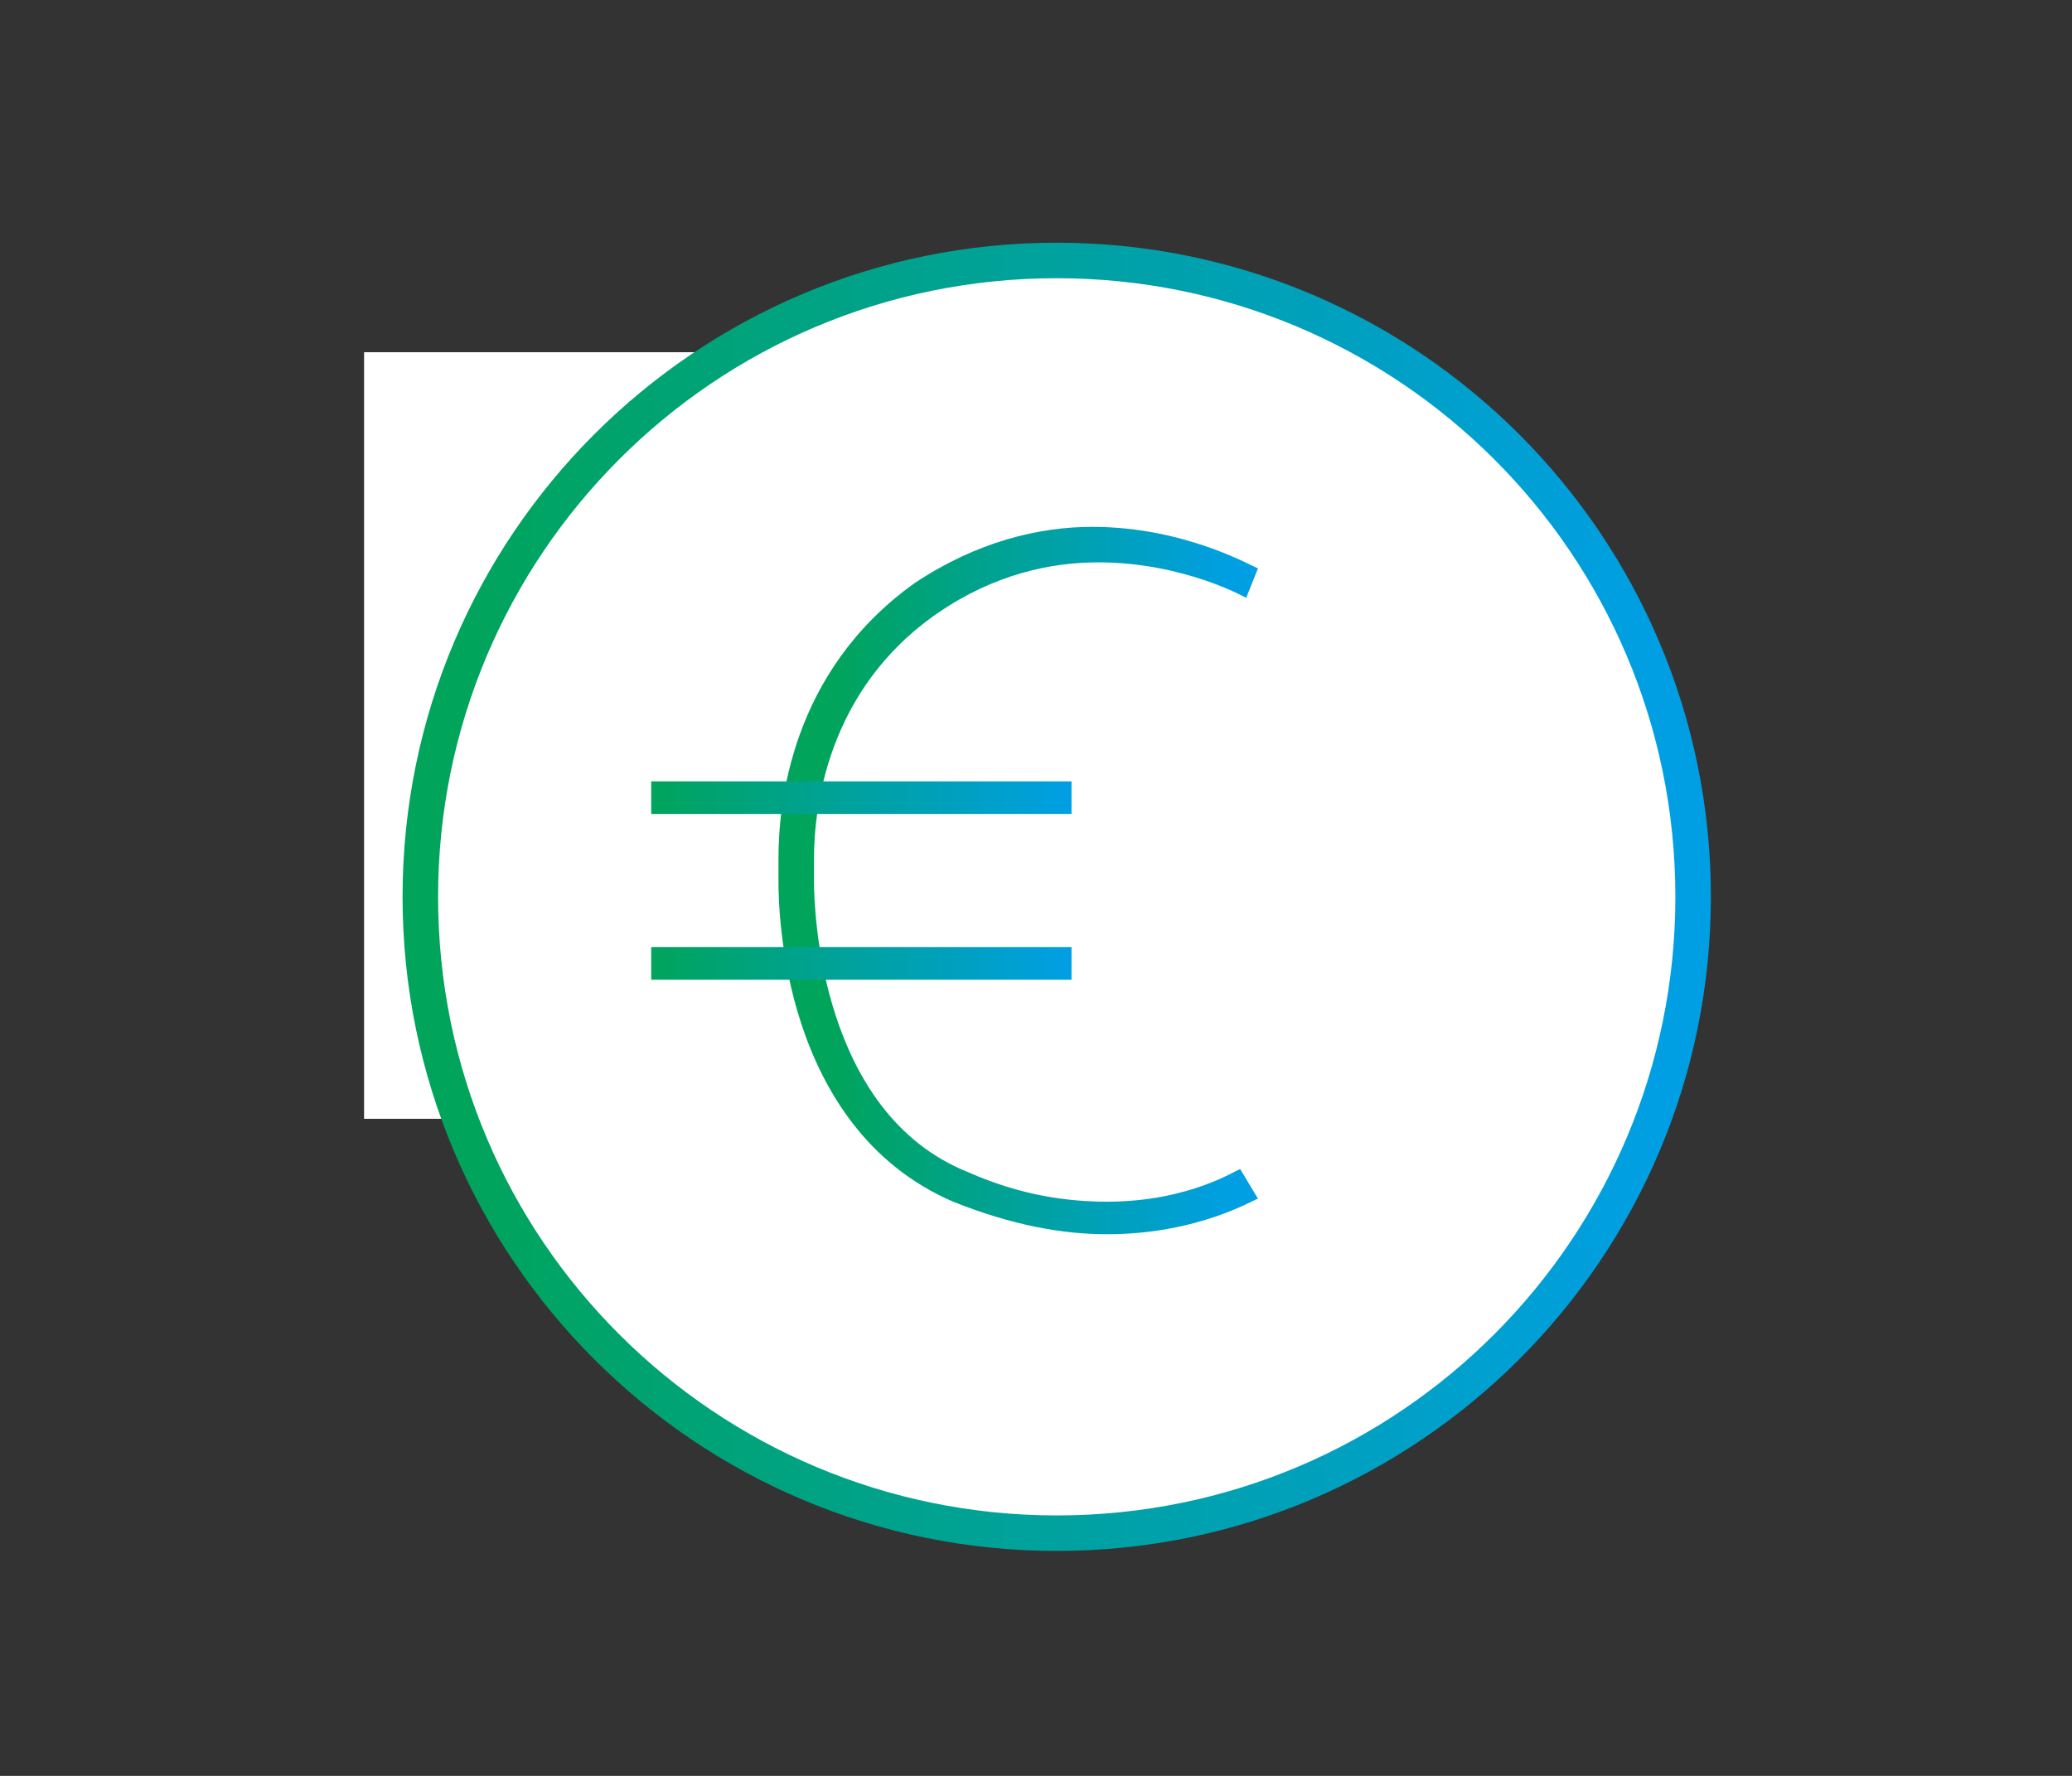 <?xml version="1.0" encoding="utf-8"?>
<!-- Generator: Adobe Illustrator 24.3.0, SVG Export Plug-In . SVG Version: 6.00 Build 0)  -->
<svg version="1.1" xmlns="http://www.w3.org/2000/svg" xmlns:xlink="http://www.w3.org/1999/xlink" x="0px" y="0px"
	 viewBox="0 0 70 60" style="enable-background:new 0 0 70 60;" xml:space="preserve">
<rect x="0" y="0" width="70" height="60" fill="#333333" stroke="none"/>
<style type="text/css">
	.st0{display:none;}
	.st1{display:inline;}
	.st2{clip-path:url(#SVGID_2_);fill:#FFFFFF;}
	.st3{clip-path:url(#SVGID_2_);fill:url(#SVGID_3_);}
	.st4{display:inline;fill:#FFFFFF;}
	.st5{display:inline;fill:url(#SVGID_4_);}
	.st6{clip-path:url(#SVGID_6_);fill:#FFFFFF;}
	.st7{clip-path:url(#SVGID_6_);fill:url(#SVGID_7_);}
	.st8{display:inline;fill:url(#SVGID_8_);}
	.st9{clip-path:url(#SVGID_10_);fill:#FFFFFF;}
	.st10{clip-path:url(#SVGID_10_);fill:url(#SVGID_11_);}
	.st11{clip-path:url(#SVGID_10_);fill:url(#SVGID_12_);}
	.st12{clip-path:url(#SVGID_10_);fill:url(#SVGID_13_);}
	.st13{display:inline;fill:url(#SVGID_14_);}
	.st14{display:inline;fill:url(#SVGID_15_);}
	.st15{display:inline;fill:url(#SVGID_16_);}
	.st16{clip-path:url(#SVGID_18_);fill:#FFFFFF;}
	.st17{clip-path:url(#SVGID_18_);fill:url(#SVGID_19_);}
	.st18{clip-path:url(#SVGID_21_);fill:#FFFFFF;}
	.st19{clip-path:url(#SVGID_21_);fill:url(#SVGID_22_);}
	.st20{clip-path:url(#SVGID_21_);fill:url(#SVGID_23_);}
	.st21{clip-path:url(#SVGID_21_);fill:url(#SVGID_24_);}
	.st22{clip-path:url(#SVGID_26_);fill:#FFFFFF;}
	.st23{clip-path:url(#SVGID_26_);fill:url(#SVGID_27_);}
	.st24{clip-path:url(#SVGID_26_);fill:url(#SVGID_28_);}
	.st25{fill:#FFFFFF;}
	.st26{clip-path:url(#SVGID_30_);fill:#FFFFFF;}
	.st27{clip-path:url(#SVGID_30_);fill:url(#SVGID_31_);}
	.st28{clip-path:url(#SVGID_30_);fill:url(#SVGID_32_);}
	.st29{fill:url(#SVGID_33_);}
	.st30{fill:url(#SVGID_34_);}
</style>
<g id="Werbeverweigererquote" class="st0">
	<g class="st1">
		<defs>
			<rect id="SVGID_1_" x="14.7" y="10" width="41" height="40.6"/>
		</defs>
		<clipPath id="SVGID_2_">
			<use xlink:href="#SVGID_1_"  style="overflow:visible;"/>
		</clipPath>
		<path class="st2" d="M15.5,30.3c0-10.8,8.9-19.6,19.8-19.6c10.9,0,19.8,8.8,19.8,19.6s-8.9,19.6-19.8,19.6
			C24.3,49.9,15.5,41.2,15.5,30.3"/>
		
			<linearGradient id="SVGID_3_" gradientUnits="userSpaceOnUse" x1="-260.255" y1="453.662" x2="-260.02" y2="453.662" gradientTransform="matrix(154.343 0 0 -154.343 40185.656 70049.914)">
			<stop  offset="0" style="stop-color:#00A45B"/>
			<stop  offset="1" style="stop-color:#009FE3"/>
		</linearGradient>
		<path class="st3" d="M15.5,30.3h-0.6c0-11.2,9.1-20.2,20.4-20.2c11.3,0,20.4,9,20.4,20.2c0,11.2-9.1,20.2-20.4,20.2l0,0
			c-11.3,0-20.4-9-20.4-20.2L15.5,30.3H16c0,10.5,8.6,19,19.2,19c10.6,0,19.2-8.5,19.2-19c0-10.5-8.6-19-19.2-19
			c-10.6,0-19.2,8.5-19.2,19H15.5z"/>
	</g>
	<polygon class="st4" points="39.6,32.3 46.3,39 42.6,42.7 35.9,36.1 29.2,42.7 25.4,39 32.1,32.3 25.4,25.7 29.2,22 35.9,28.6 
		42.6,22 46.3,25.7 	"/>
	
		<linearGradient id="SVGID_4_" gradientUnits="userSpaceOnUse" x1="-258.792" y1="456.124" x2="-258.556" y2="456.124" gradientTransform="matrix(73.682 0 0 -73.682 19095.508 33640.457)">
		<stop  offset="0" style="stop-color:#00A45B"/>
		<stop  offset="1" style="stop-color:#009FE3"/>
	</linearGradient>
	<polygon class="st5" points="39.6,32.3 40,31.9 47.2,39 42.6,43.5 35.9,36.9 29.2,43.5 24.6,39 31.3,32.3 24.6,25.7 29.2,21.2 
		35.9,27.8 42.6,21.2 47.2,25.7 40,32.8 39.6,32.3 40,31.9 39.6,32.3 39.2,31.9 45.5,25.7 42.6,22.8 35.9,29.5 29.2,22.8 26.3,25.7 
		33,32.3 26.3,39 29.2,41.9 35.9,35.2 42.6,41.9 45.5,39 38.8,32.3 39.2,31.9 	"/>
</g>
<g id="Media" class="st0">
	<g class="st1">
		<defs>
			<rect id="SVGID_5_" x="12.9" y="8" width="44.1" height="44.1"/>
		</defs>
		<clipPath id="SVGID_6_">
			<use xlink:href="#SVGID_5_"  style="overflow:visible;"/>
		</clipPath>
		<path class="st6" d="M13.6,30.1c0-11.8,9.5-21.3,21.3-21.3s21.3,9.5,21.3,21.3s-9.5,21.3-21.3,21.3S13.6,41.8,13.6,30.1"/>
		
			<linearGradient id="SVGID_7_" gradientUnits="userSpaceOnUse" x1="-260.094" y1="453.925" x2="-259.813" y2="453.925" gradientTransform="matrix(141.183 0 0 -141.183 36735.918 64116.562)">
			<stop  offset="0" style="stop-color:#00A45B"/>
			<stop  offset="1" style="stop-color:#009FE3"/>
		</linearGradient>
		<path class="st7" d="M13.6,30.1h-0.6c0-12.1,9.8-21.9,21.9-21.9C47,8.2,56.8,18,56.8,30.1c0,12.1-9.8,21.9-21.9,21.9
			c-12.1,0-21.9-9.8-21.9-21.9H13.6h0.6c0,11.5,9.3,20.7,20.7,20.7c11.5,0,20.7-9.3,20.7-20.7c0-11.5-9.3-20.7-20.7-20.7
			c-11.5,0-20.7,9.3-20.7,20.7H13.6z"/>
	</g>
	<polygon class="st4" points="28.7,39.5 28.7,19.9 44.2,29.7 	"/>
	
		<linearGradient id="SVGID_8_" gradientUnits="userSpaceOnUse" x1="-256.82" y1="459.265" x2="-256.539" y2="459.265" gradientTransform="matrix(44.734 0 0 -44.734 11518.25 20574.344)">
		<stop  offset="0" style="stop-color:#00A45B"/>
		<stop  offset="1" style="stop-color:#009FE3"/>
	</linearGradient>
	<polygon class="st8" points="28.7,39.5 28.1,39.5 28.1,18.8 45.2,29.7 28.1,40.5 28.1,39.5 28.7,39.5 28.4,39 43.1,29.7 29.3,20.9 
		29.3,39.5 28.7,39.5 28.4,39 	"/>
</g>
<g id="Automobile" class="st0">
	<g class="st1">
		<defs>
			<rect id="SVGID_9_" x="14.4" y="12" width="43.6" height="37.9"/>
		</defs>
		<clipPath id="SVGID_10_">
			<use xlink:href="#SVGID_9_"  style="overflow:visible;"/>
		</clipPath>
		<path class="st9" d="M43.1,43.4l0,5.9c2.9,0,8,0,10.9,0l0-5.9"/>
		
			<linearGradient id="SVGID_11_" gradientUnits="userSpaceOnUse" x1="-259.527" y1="454.329" x2="-259.196" y2="454.329" gradientTransform="matrix(106.479 0 0 -106.479 27655.143 48423.074)">
			<stop  offset="0" style="stop-color:#00A45B"/>
			<stop  offset="1" style="stop-color:#009FE3"/>
		</linearGradient>
		<path class="st10" d="M43.6,43.4l0,5.9l-0.5,0l0-0.5c1.4,0,3.3,0,5.2,0c2.1,0,4.2,0,5.7,0l0,0.5l-0.5,0l0-5.9l1,0l0,6.4l-0.5,0
			c-1.5,0-3.6,0-5.7,0c-1.9,0-3.8,0-5.2,0l-0.5,0l0-6.4L43.6,43.4L43.6,43.4z"/>
		<path class="st9" d="M18.4,43.4l0,5.9c2.9,0,8,0,10.9,0l0-5.9"/>
		
			<linearGradient id="SVGID_12_" gradientUnits="userSpaceOnUse" x1="-259.438" y1="454.329" x2="-259.107" y2="454.329" gradientTransform="matrix(106.479 0 0 -106.479 27640.951 48423.074)">
			<stop  offset="0" style="stop-color:#00A45B"/>
			<stop  offset="1" style="stop-color:#009FE3"/>
		</linearGradient>
		<path class="st11" d="M18.9,43.4l0,5.9l-0.5,0l0-0.5c1.4,0,3.3,0,5.2,0c2.1,0,4.2,0,5.7,0l0,0.5l-0.5,0l0-5.9l1,0l0,6.4l-0.5,0
			c-1.5,0-3.6,0-5.7,0c-1.9,0-3.8,0-5.2,0l-0.5,0l0-6.4L18.9,43.4L18.9,43.4z"/>
		<path class="st9" d="M52.9,25.8c0.1,0.1-2.6-6.8-3.5-10.9c-0.3-1.4-1.6-2.3-2.9-2.3c-9.8,0-10.8,0-20.7,0c-1.3,0-2.5,0.8-2.8,2.2
			c-0.8,3.8-3.5,10.8-3.5,10.8c0,0.2-0.2,0.3-0.2,0.4c-1.2,1.4-2.4,2.7-3.6,4.1c-0.5,0.6-0.7,1.2-0.7,2l0,11.2
			c0.3,0,42.4,0.1,42.4,0.1l0-11.3c0-0.9-0.5-1.7-1.1-2.4C55.1,28.4,54.1,27,52.9,25.8"/>
		
			<linearGradient id="SVGID_13_" gradientUnits="userSpaceOnUse" x1="-259.782" y1="453.962" x2="-259.451" y2="453.962" gradientTransform="matrix(123.416 0 0 -123.416 32077.076 56054.227)">
			<stop  offset="0" style="stop-color:#00A45B"/>
			<stop  offset="1" style="stop-color:#009FE3"/>
		</linearGradient>
		<path class="st12" d="M53.2,25.4l-0.3,0.4l0-0.5C53.1,25.3,53.2,25.4,53.2,25.4l-0.3,0.4l0-0.5v0.5l-0.5,0c0,0,0-0.4,0.5-0.5v0.5
			l-0.5,0h0.2l-0.2,0.1l0-0.1h0.2l-0.2,0.1c-0.3-0.8-2.6-7-3.5-10.8c-0.3-1.2-1.3-1.9-2.4-1.9l0,0h0c-4.9,0-7.6,0-10.3,0
			c-2.7,0-5.4,0-10.4,0l0,0l0,0c-1,0-2.1,0.7-2.3,1.8C22.6,18.8,20,25.8,20,25.8l-0.5-0.2l0.5,0l0,0c0,0.5-0.4,0.6-0.4,0.7l0,0
			c-1.2,1.4-2.4,2.7-3.6,4.1l0,0c-0.4,0.5-0.6,1-0.6,1.7l0,0l0,11.2l-0.5,0v-0.5c0.3,0,42.4,0.1,42.4,0.1l0,0.5l-0.5,0l0-11.3l0,0
			c0-0.7-0.4-1.4-1-2.1c-1.1-1.3-2.1-2.6-3.3-3.8L53.2,25.4c1.3,1.3,2.3,2.7,3.4,3.9c0.6,0.7,1.2,1.6,1.3,2.7l0,0l0,11.8l-0.5,0
			c0,0-42.1-0.1-42.4-0.1h-0.5l0-11.7v0c0-0.9,0.3-1.7,0.8-2.3l0,0c1.2-1.4,2.4-2.8,3.6-4.1l0,0l0,0c0.1-0.1,0.2-0.2,0.2-0.2
			l0.1,0.1h-0.2c0,0,0-0.1,0.1-0.1l0.1,0.1h-0.2h0.1l-0.1,0l0,0h0.1l-0.1,0l0-0.1l0-0.1c0,0,2.6-7,3.5-10.7c0.4-1.7,1.8-2.6,3.3-2.6
			l0,0l0,0c4.9,0,7.6,0,10.4,0c2.7,0,5.4,0,10.3,0h0l0,0c1.6,0,3,1,3.4,2.7c0.9,4,3.4,10.5,3.5,11c0,0,0,0.4-0.5,0.5
			c-0.3,0-0.3-0.1-0.3-0.1L53.2,25.4L53.2,25.4z"/>
	</g>
	<path class="st4" d="M19,26h34.4H19z"/>
	
		<linearGradient id="SVGID_14_" gradientUnits="userSpaceOnUse" x1="-259.898" y1="453.719" x2="-259.567" y2="453.719" gradientTransform="matrix(131.493 0 0 -131.493 34189.215 59686.883)">
		<stop  offset="0" style="stop-color:#00A45B"/>
		<stop  offset="1" style="stop-color:#009FE3"/>
	</linearGradient>
	<polyline class="st13" points="53.4,26.5 19,26.5 19,25.5 53.4,25.5 	"/>
	<path class="st4" d="M30,34.9h12.2H30z"/>
	
		<linearGradient id="SVGID_15_" gradientUnits="userSpaceOnUse" x1="-259.898" y1="453.794" x2="-259.567" y2="453.794" gradientTransform="matrix(131.493 0 0 -131.493 34189.215 59705.695)">
		<stop  offset="0" style="stop-color:#00A45B"/>
		<stop  offset="1" style="stop-color:#009FE3"/>
	</linearGradient>
	<polyline class="st14" points="42.2,35.4 30,35.4 30,34.4 42.2,34.4 	"/>
	
		<linearGradient id="SVGID_16_" gradientUnits="userSpaceOnUse" x1="-259.528" y1="454.4" x2="-259.197" y2="454.4" gradientTransform="matrix(107.97 0 0 -107.97 28040.4 49083.809)">
		<stop  offset="0" style="stop-color:#00A45B"/>
		<stop  offset="1" style="stop-color:#009FE3"/>
	</linearGradient>
	<polyline class="st15" points="36.3,25.9 44.5,17.9 45.2,18.6 37,26.6 	"/>
	<g class="st1">
		<defs>
			<rect id="SVGID_17_" x="14.4" y="12" width="43.6" height="37.9"/>
		</defs>
		<clipPath id="SVGID_18_">
			<use xlink:href="#SVGID_17_"  style="overflow:visible;"/>
		</clipPath>
		<path class="st16" d="M45.5,34.9c0-2,1.5-3.6,3.4-3.6c1.9,0,3.4,1.6,3.4,3.6c0,2-1.5,3.6-3.4,3.6C47,38.6,45.5,36.9,45.5,34.9
			 M20.1,34.9c0-2,1.5-3.6,3.4-3.6s3.4,1.6,3.4,3.6c0,2-1.5,3.6-3.4,3.6S20.1,36.9,20.1,34.9"/>
		
			<linearGradient id="SVGID_19_" gradientUnits="userSpaceOnUse" x1="-259.748" y1="453.99" x2="-259.416" y2="453.99" gradientTransform="matrix(121.173 0 0 -121.173 31490.535 55046.273)">
			<stop  offset="0" style="stop-color:#00A45B"/>
			<stop  offset="1" style="stop-color:#009FE3"/>
		</linearGradient>
		<path class="st17" d="M45.5,34.9H45c0-2.3,1.7-4.1,3.9-4.1c2.2,0,3.9,1.9,3.9,4.1c0,2.3-1.7,4.1-3.9,4.1c-2.2,0-3.9-1.9-3.9-4.1
			H45.5H46c0,1.8,1.3,3.1,2.9,3.1c1.6,0,2.9-1.4,2.9-3.1c0-1.8-1.3-3.1-2.9-3.1c-1.6,0-2.9,1.4-2.9,3.1H45.5z M20.1,34.9h-0.5
			c0-2.3,1.7-4.1,3.9-4.1c2.2,0,3.9,1.9,3.9,4.1c0,2.3-1.7,4.1-3.9,4.1c-2.2,0-3.9-1.9-3.9-4.1H20.1h0.5c0,1.8,1.3,3.1,2.9,3.1
			c1.6,0,2.9-1.4,2.9-3.1c0-1.8-1.3-3.1-2.9-3.1c-1.6,0-2.9,1.4-2.9,3.1H20.1z"/>
	</g>
</g>
<g id="Targets" class="st0">
	<g class="st1">
		<defs>
			<rect id="SVGID_20_" x="17.2" y="9.3" width="35.8" height="43.1"/>
		</defs>
		<clipPath id="SVGID_21_">
			<use xlink:href="#SVGID_20_"  style="overflow:visible;"/>
		</clipPath>
		<path class="st18" d="M52.1,26.5c0-9-7.1-16.3-17-16.3c-9.9,0-17,7.3-17,16.3c0,7.5,17.4,25,17.4,25S52.1,33.9,52.1,26.5"/>
		
			<linearGradient id="SVGID_22_" gradientUnits="userSpaceOnUse" x1="-259.135" y1="455.31" x2="-258.808" y2="455.31" gradientTransform="matrix(95.866 0 0 -95.866 24861.57 43679.473)">
			<stop  offset="0" style="stop-color:#00A45B"/>
			<stop  offset="1" style="stop-color:#009FE3"/>
		</linearGradient>
		<path class="st19" d="M52.1,26.5h-0.8c0-8.6-6.7-15.4-16.2-15.5c-9.5,0-16.1,6.9-16.2,15.5c-0.1,3.2,4.2,9.6,8.5,14.8
			c4.3,5.3,8.6,9.6,8.7,9.6l-0.6,0.6L34.9,51c0,0,4.1-4.4,8.2-9.7c4.1-5.2,8.2-11.6,8.1-14.8H52.1h0.8c-0.2,8.2-16.8,25.4-16.8,25.6
			c-0.2,0.2-0.4,0.3-0.6,0.3s-0.4-0.1-0.6-0.2c0-0.1-17.5-17.2-17.6-25.6l0,0c0-9.5,7.5-17.1,17.8-17.1c10.3,0,17.8,7.6,17.8,17.1
			H52.1z"/>
		<path class="st18" d="M43.4,33.7H26.8c0,0-1.1-5.1,8.1-5.1C44,28.7,43.4,33.7,43.4,33.7"/>
		
			<linearGradient id="SVGID_23_" gradientUnits="userSpaceOnUse" x1="-256.271" y1="459.032" x2="-255.944" y2="459.032" gradientTransform="matrix(44.948 0 0 -44.948 11546.566 20663.697)">
			<stop  offset="0" style="stop-color:#00A45B"/>
			<stop  offset="1" style="stop-color:#009FE3"/>
		</linearGradient>
		<path class="st20" d="M43.4,33.7v0.7H26.3l-0.1-0.5c0,0-0.1-0.3-0.1-0.6c0-0.7,0.2-2.1,1.5-3.2c1.3-1.1,3.5-2,7.3-2
			c4.1,0,6.4,1,7.7,2.3c1.3,1.3,1.5,2.7,1.4,3.2c0,0.2,0,0.3,0,0.3L44,34.4h-0.6V33.7l-0.6-0.1c0,0,0,0,0-0.1
			c-0.1-0.7-0.1-4.1-7.9-4.2c-7.2,0.1-7.4,3-7.5,3.9c0,0.2,0,0.3,0,0.3l-0.6,0.1v-0.7h16.6V33.7l-0.6-0.1L43.4,33.7z"/>
		<path class="st18" d="M30.9,21c0-2.3,1.9-4.1,4.2-4.1c2.3,0,4.2,1.8,4.2,4.1s-1.9,4.1-4.2,4.1C32.8,25.2,30.9,23.3,30.9,21"/>
		
			<linearGradient id="SVGID_24_" gradientUnits="userSpaceOnUse" x1="-250.231" y1="467.249" x2="-249.904" y2="467.249" gradientTransform="matrix(21.196 0 0 -21.196 5335.524 9924.794)">
			<stop  offset="0" style="stop-color:#00A45B"/>
			<stop  offset="1" style="stop-color:#009FE3"/>
		</linearGradient>
		<path class="st21" d="M30.9,21h-0.7c0-2.6,2.2-4.8,4.8-4.8c2.7,0,4.8,2.1,4.8,4.8c0,2.6-2.2,4.8-4.8,4.8c-2.7,0-4.8-2.1-4.8-4.8
			H30.9h0.7c0,1.9,1.6,3.5,3.5,3.5c2,0,3.5-1.6,3.5-3.5c0-1.9-1.6-3.5-3.5-3.5c-2,0-3.5,1.6-3.5,3.5H30.9z"/>
	</g>
</g>
<g id="Assekuranz" class="st0">
	<g class="st1">
		<defs>
			<rect id="SVGID_25_" x="14.8" y="9.6" width="43.2" height="43.1"/>
		</defs>
		<clipPath id="SVGID_26_">
			<use xlink:href="#SVGID_25_"  style="overflow:visible;"/>
		</clipPath>
		<path class="st22" d="M36.4,52c0,0-19.2-5.9-20.8-33.9c0,0,10.8,0,20.7-7.5c0,0,9.5,6.9,20.9,7.6C57.3,18.2,58.1,43.4,36.4,52"/>
		
			<linearGradient id="SVGID_27_" gradientUnits="userSpaceOnUse" x1="-259.298" y1="455.094" x2="-258.901" y2="455.094" gradientTransform="matrix(101.647 0 0 -101.647 26373.148 46290.195)">
			<stop  offset="0" style="stop-color:#00A45B"/>
			<stop  offset="1" style="stop-color:#009FE3"/>
		</linearGradient>
		<path class="st23" d="M36.4,52l-0.2,0.6c-0.1,0-19.6-6.1-21.2-34.4l0-0.6h0.6c0,0,10.7,0,20.3-7.4l0.4-0.3l0.4,0.3
			c0,0,9.4,6.8,20.6,7.5l0,0l0,0c0.6,0.1,0.5,0.4,0.5,0.4c0.1,0.4,0.1,0.4,0.1,1c0,4.4-1.4,25.7-21.2,33.5l-0.2,0.1l-0.2-0.1
			L36.4,52l-0.2-0.6c19-7.5,20.5-28.2,20.5-32.4c0-0.2,0-0.4,0-0.6c0-0.1,0-0.1,0-0.1l0.2,0l-0.2,0l0,0l0.2,0l-0.2,0l0.5-0.1
			l-0.5,0.2c0-0.1,0-0.1,0-0.1l0.5-0.1l-0.5,0.2l0.6-0.2l0,0.6c-0.5-0.1-0.5-0.4-0.5-0.4l0.6-0.2l0,0.6l0,0
			C45.5,18,36,11.1,35.9,11.1l0.3-0.5l0.4,0.5c-10,7.6-21,7.6-21.1,7.6v-0.6l0.6,0c1.6,27.7,20.4,33.3,20.4,33.4L36.4,52l-0.2-0.6
			L36.4,52z"/>
		
			<linearGradient id="SVGID_28_" gradientUnits="userSpaceOnUse" x1="-259.076" y1="455.508" x2="-258.679" y2="455.508" gradientTransform="matrix(92.902 0 0 -92.902 24086.791 42348.973)">
			<stop  offset="0" style="stop-color:#00A45B"/>
			<stop  offset="1" style="stop-color:#009FE3"/>
		</linearGradient>
		<path class="st24" d="M37,10.6v41.9h-1.2V10.6H37z M55.1,31.9H18.2v-1.2h36.9V31.9z"/>
	</g>
</g>
<g id="Finance">
	<polyline class="st25" points="43.6,17 43.6,11.9 12.3,11.9 12.3,37.8 43.6,37.8 43.6,29.6 	"/>
	<g>
		<defs>
			<rect id="SVGID_29_" x="13.5" y="8" width="44.5" height="44.5"/>
		</defs>
		<clipPath id="SVGID_30_">
			<use xlink:href="#SVGID_29_"  style="overflow:visible;"/>
		</clipPath>
		<path class="st26" d="M14.2,30.3c0-11.9,9.6-21.5,21.5-21.5c11.9,0,21.5,9.6,21.5,21.5s-9.6,21.5-21.5,21.5
			C23.9,51.8,14.2,42.1,14.2,30.3"/>
		
			<linearGradient id="SVGID_31_" gradientUnits="userSpaceOnUse" x1="-260.089" y1="453.924" x2="-259.806" y2="453.924" gradientTransform="matrix(141.183 0 0 -141.183 36735.918 64116.562)">
			<stop  offset="0" style="stop-color:#00A45B"/>
			<stop  offset="1" style="stop-color:#009FE3"/>
		</linearGradient>
		<path class="st27" d="M14.2,30.3h-0.6c0-12.2,9.9-22.1,22.1-22.1c12.2,0,22.1,9.9,22.1,22.1c0,12.2-9.9,22.1-22.1,22.1
			c-12.2,0-22.1-9.9-22.1-22.1H14.2h0.6c0,11.6,9.4,20.9,20.9,20.9c11.6,0,20.9-9.4,20.9-20.9c0-11.6-9.4-20.9-20.9-20.9
			c-11.6,0-20.9,9.4-20.9,20.9H14.2z"/>
		<path class="st26" d="M42.4,19.8c0,0-5.5-3.3-11,0.5c-5.1,3.5-4.4,9.5-4.4,9.5s-0.2,8,5.5,10.4c5.7,2.4,9.7-0.1,9.7-0.1"/>
		
			<linearGradient id="SVGID_32_" gradientUnits="userSpaceOnUse" x1="-256.99" y1="458.929" x2="-256.706" y2="458.929" gradientTransform="matrix(47.494 0 0 -47.494 12233.67 21826.031)">
			<stop  offset="0" style="stop-color:#00A45B"/>
			<stop  offset="1" style="stop-color:#009FE3"/>
		</linearGradient>
		<path class="st28" d="M42.1,20.2c0,0-2.1-1.2-5-1.2c-1.6,0-3.5,0.4-5.4,1.7c-3.8,2.6-4.2,6.7-4.2,8.3c0,0.4,0,0.7,0,0.7l0,0l0,0
			c0,0,0,0,0,0.1c0,0.9,0.2,7.8,5.2,9.8c1.8,0.8,3.4,1,4.7,1c2.8,0,4.4-1.1,4.5-1.1l0.6,1c-0.1,0-2,1.2-5.1,1.2
			c-1.5,0-3.2-0.3-5.2-1.1c-5.8-2.5-5.9-9.9-5.9-10.8c0-0.1,0-0.1,0-0.1l0.6,0l-0.6,0.1c0,0,0-0.3,0-0.8c0-1.8,0.4-6.3,4.6-9.3
			c2.1-1.4,4.2-1.9,6-1.9c3.2,0,5.5,1.4,5.6,1.4L42.1,20.2L42.1,20.2z"/>
	</g>
	
		<linearGradient id="SVGID_33_" gradientUnits="userSpaceOnUse" x1="-256.917" y1="457.697" x2="-256.634" y2="457.697" gradientTransform="matrix(49.931 0 0 -49.931 12850.105 22880.104)">
		<stop  offset="0" style="stop-color:#00A45B"/>
		<stop  offset="1" style="stop-color:#009FE3"/>
	</linearGradient>
	<polyline class="st29" points="36.2,27.5 22,27.5 22,26.4 36.2,26.4 	"/>
	
		<linearGradient id="SVGID_34_" gradientUnits="userSpaceOnUse" x1="-256.917" y1="457.98" x2="-256.634" y2="457.98" gradientTransform="matrix(49.931 0 0 -49.931 12850.105 22899.807)">
		<stop  offset="0" style="stop-color:#00A45B"/>
		<stop  offset="1" style="stop-color:#009FE3"/>
	</linearGradient>
	<polyline class="st30" points="36.2,33.1 22,33.1 22,32 36.2,32 	"/>
</g>
</svg>
